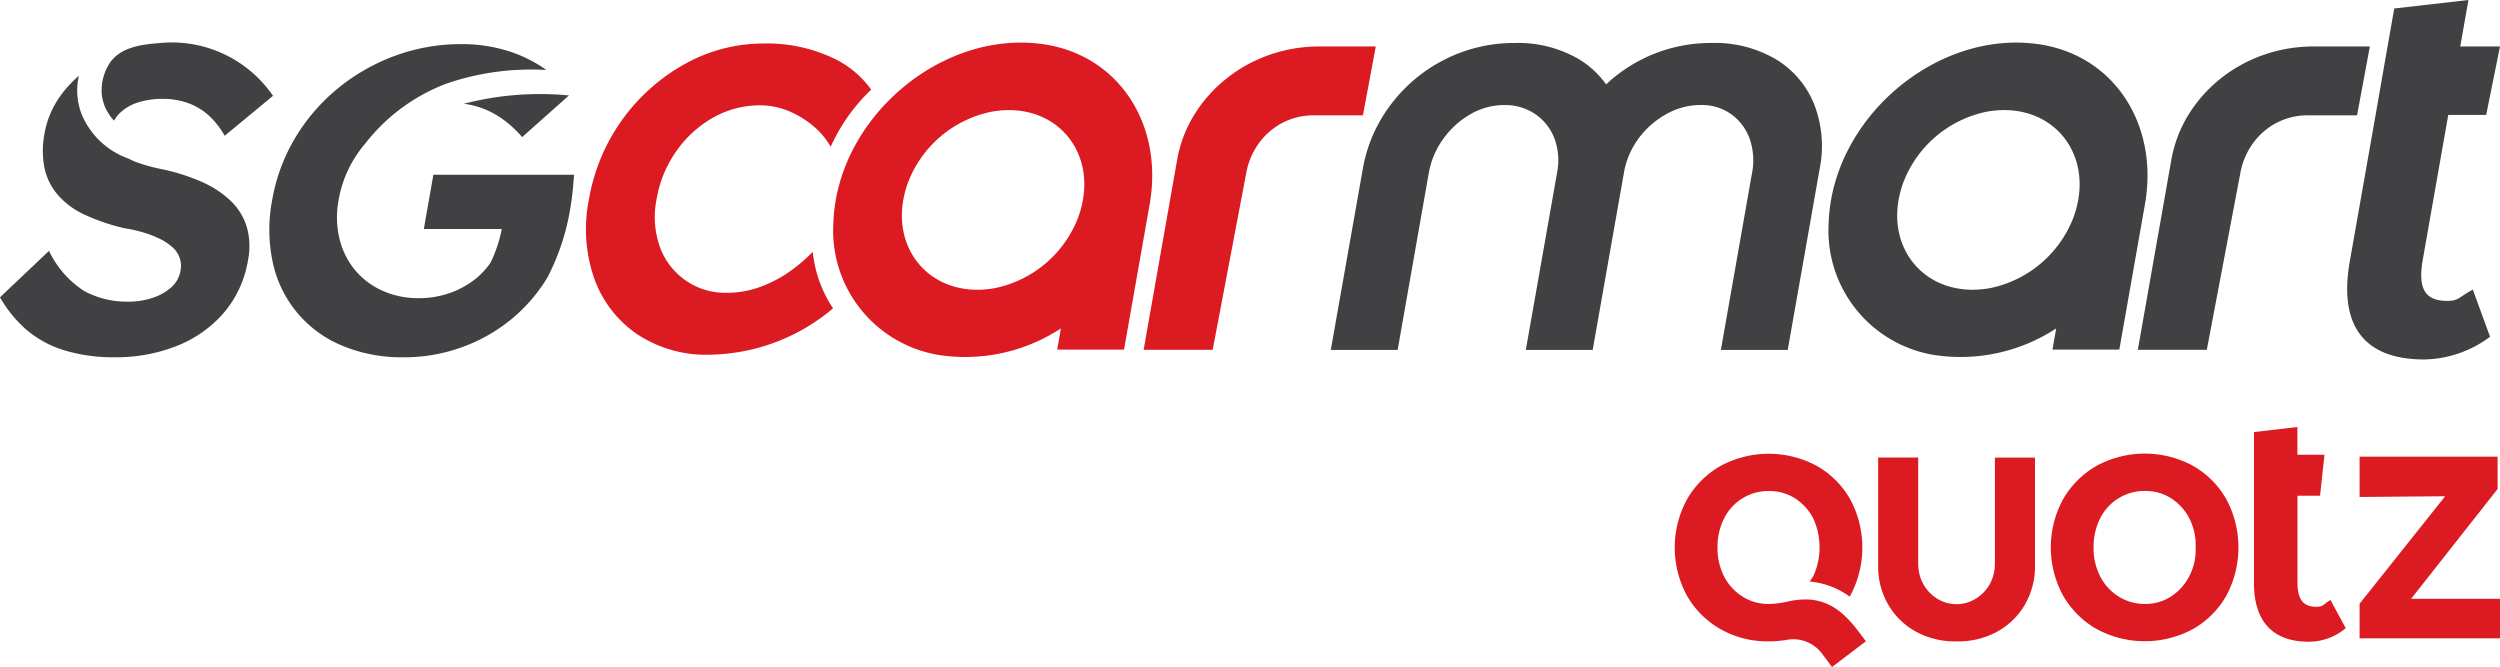 <svg xmlns="http://www.w3.org/2000/svg" xmlns:xlink="http://www.w3.org/1999/xlink" width="176.999" height="47.223" viewBox="0 0 176.999 47.223">
  <defs>
    <clipPath id="clip-path">
      <rect id="Rectangle_3118" data-name="Rectangle 3118" width="176.999" height="47.223" fill="none"/>
    </clipPath>
  </defs>
  <g id="Quotz_logo" data-name="Quotz logo" transform="translate(0 0)">
    <g id="Group_3806" data-name="Group 3806" transform="translate(0 0)" clip-path="url(#clip-path)">
      <path id="Path_1700" data-name="Path 1700" d="M93.026,8.025h-3.46a4.745,4.745,0,0,0-2.23.526,4.8,4.8,0,0,0-1.689,1.467,5.1,5.1,0,0,0-.891,2.137L82.388,24.626H77.5l2.363-13.4a9.122,9.122,0,0,1,1.219-3.242A10.024,10.024,0,0,1,83.35,5.432a10.373,10.373,0,0,1,3.043-1.684,10.713,10.713,0,0,1,3.6-.6h3.943Z" transform="translate(3.469 0.141)" fill="#db1a21"/>
      <path id="Path_1701" data-name="Path 1701" d="M160.393,8.025h-3.46a4.745,4.745,0,0,0-2.23.526,4.8,4.8,0,0,0-1.689,1.467,5.1,5.1,0,0,0-.891,2.137l-2.367,12.472h-4.883l2.363-13.4a9.122,9.122,0,0,1,1.219-3.242,10.024,10.024,0,0,1,2.263-2.552,10.373,10.373,0,0,1,3.043-1.684,10.713,10.713,0,0,1,3.6-.6H161.3Z" transform="translate(6.485 0.141)" fill="#414042"/>
      <path id="Path_1702" data-name="Path 1702" d="M124.406,7.255a6.569,6.569,0,0,0-2.713-3.19,8.514,8.514,0,0,0-4.544-1.154,10.816,10.816,0,0,0-7.4,2.864l-.073.068-.049-.068a6.545,6.545,0,0,0-1.866-1.709,8.537,8.537,0,0,0-4.528-1.154,10.825,10.825,0,0,0-4.951,1.154,10.972,10.972,0,0,0-3.838,3.19,10.488,10.488,0,0,0-2,4.6L90.182,24.646h4.733l2.2-12.494A5.859,5.859,0,0,1,98.146,9.7a6.086,6.086,0,0,1,1.921-1.742,4.712,4.712,0,0,1,2.386-.651,3.784,3.784,0,0,1,2.22.651A3.671,3.671,0,0,1,106.028,9.7a4.449,4.449,0,0,1,.206,2.224L103.99,24.646h4.734l2.244-12.726a5.76,5.76,0,0,1,.989-2.224,6.145,6.145,0,0,1,1.968-1.742,4.945,4.945,0,0,1,2.45-.651,3.589,3.589,0,0,1,2.157.651A3.652,3.652,0,0,1,119.84,9.7,4.656,4.656,0,0,1,120,12.152l-2.2,12.494h4.733l2.255-12.787a8.2,8.2,0,0,0-.379-4.6" transform="translate(4.037 0.131)" fill="#414042"/>
      <path id="Path_1703" data-name="Path 1703" d="M55.758,17.7a10.969,10.969,0,0,1-1.892,1.572,8.9,8.9,0,0,1-2.044.985,6.726,6.726,0,0,1-2.092.341,4.92,4.92,0,0,1-4.792-3.257,6.328,6.328,0,0,1-.228-3.378,8.26,8.26,0,0,1,1.4-3.4,7.965,7.965,0,0,1,2.61-2.373,6.655,6.655,0,0,1,3.309-.864,5.261,5.261,0,0,1,2.02.4,6.622,6.622,0,0,1,1.778,1.086,5.33,5.33,0,0,1,1.206,1.448,13.416,13.416,0,0,1,1.129-2.011A13.747,13.747,0,0,1,59.9,6.213a6.9,6.9,0,0,0-2.584-2.179,10.916,10.916,0,0,0-5-1.086,11.442,11.442,0,0,0-5.6,1.447,13.565,13.565,0,0,0-6.793,9.569,10.633,10.633,0,0,0,.374,5.629,8.037,8.037,0,0,0,3.044,3.941,8.806,8.806,0,0,0,5.092,1.447A13.828,13.828,0,0,0,57.2,21.7a8.988,8.988,0,0,1-1.031-2.11,9.418,9.418,0,0,1-.407-1.893" transform="translate(1.778 0.132)" fill="#db1a21"/>
      <path id="Path_1704" data-name="Path 1704" d="M138.72,2.991c-7.207-1-14.564,5.291-14.8,12.684a8.925,8.925,0,0,0,7.511,9.334,12.349,12.349,0,0,0,8.6-1.888l-.264,1.5H144.5l1.815-10.293c.99-5.615-2.163-10.586-7.594-11.338m-3.345,17.274c-4.623.854-7.808-3.014-6.165-7.486a8.052,8.052,0,0,1,5.874-4.994c4.624-.856,7.811,3.014,6.166,7.487a8.053,8.053,0,0,1-5.875,4.993" transform="translate(5.547 0.13)" fill="#414042"/>
      <path id="Path_1705" data-name="Path 1705" d="M71.273,2.991c-7.207-1-14.564,5.291-14.8,12.684a8.925,8.925,0,0,0,7.511,9.334,12.349,12.349,0,0,0,8.6-1.888l-.264,1.5h4.733l1.815-10.293c.99-5.615-2.163-10.586-7.594-11.338M67.928,20.266c-4.623.854-7.808-3.014-6.165-7.486a8.052,8.052,0,0,1,5.874-4.994c4.624-.856,7.811,3.014,6.166,7.487a8.053,8.053,0,0,1-5.875,4.993" transform="translate(2.528 0.13)" fill="#db1a21"/>
      <path id="Path_1706" data-name="Path 1706" d="M161.869,3.57,162.392.6l5.253-.6-.58,3.291h2.814L168.9,8.139h-2.685l-1.8,10.229c-.369,2.091.165,2.935,1.734,2.935.8,0,.781-.241,1.806-.8l1.22,3.338a7.975,7.975,0,0,1-4.763,1.609c-4.174-.041-5.968-2.413-5.166-6.957l1.825-10.349Z" transform="translate(7.12 0)" fill="#414042"/>
      <path id="Path_1707" data-name="Path 1707" d="M6.916,5.808c-.008.048-.025.234-.028.37a3.746,3.746,0,0,0,.02.484c.006.062.006.063,0,0,.005.031.011.062.017.093.016.076.032.153.051.229a3.824,3.824,0,0,0,.143.442c0,.011.1.216.17.333a4.079,4.079,0,0,0,.25.388,3.336,3.336,0,0,0,.229.265A2.265,2.265,0,0,1,8.151,7.9,3.223,3.223,0,0,1,9.44,7.13a5.733,5.733,0,0,1,1.8-.26,5.21,5.21,0,0,1,1.748.291,4.4,4.4,0,0,1,1.474.876A5.831,5.831,0,0,1,15.6,9.483l3.42-2.828A8.686,8.686,0,0,0,10.9,2.928c-1.235.09-2.714.3-3.455,1.429a3.752,3.752,0,0,0-.532,1.45" transform="translate(0.308 0.13)" fill="#414042"/>
      <path id="Path_1708" data-name="Path 1708" d="M16.292,13.949a7.28,7.28,0,0,0-2.085-1.337,14.373,14.373,0,0,0-2.887-.892,12.442,12.442,0,0,1-1.554-.43A5.879,5.879,0,0,1,9.095,11,5.65,5.65,0,0,1,5.787,7.877a4.639,4.639,0,0,1-.2-2.743,7.97,7.97,0,0,0-1.364,1.5A6.4,6.4,0,0,0,3.156,9.2a6.413,6.413,0,0,0-.014,2.428,4.312,4.312,0,0,0,.937,1.921,5.555,5.555,0,0,0,1.9,1.414,14.435,14.435,0,0,0,2.842.968,10.249,10.249,0,0,1,1.419.323,7.3,7.3,0,0,1,1.148.462,3.74,3.74,0,0,1,.85.584,1.74,1.74,0,0,1,.54,1.644,2.012,2.012,0,0,1-.634,1.153,3.68,3.68,0,0,1-1.316.753,5.368,5.368,0,0,1-1.755.277,6.32,6.32,0,0,1-3.111-.753A6.863,6.863,0,0,1,3.471,17.53L0,20.819a8.78,8.78,0,0,0,1.885,2.307A7.482,7.482,0,0,0,4.55,24.571a11.831,11.831,0,0,0,3.556.492,11.647,11.647,0,0,0,4.448-.815A8.533,8.533,0,0,0,15.86,21.9a7.64,7.64,0,0,0,1.7-3.719,4.969,4.969,0,0,0-.1-2.383,4.264,4.264,0,0,0-1.165-1.844" transform="translate(0 0.23)" fill="#414042"/>
      <path id="Path_1709" data-name="Path 1709" d="M30.752,5.8a18.435,18.435,0,0,1,7.1-.979c-.049-.036-.093-.073-.143-.109a9.557,9.557,0,0,0-2.637-1.261,10.792,10.792,0,0,0-3.208-.461,13.5,13.5,0,0,0-4.728.83,14.038,14.038,0,0,0-4.052,2.321A13.363,13.363,0,0,0,20.07,9.648a12.818,12.818,0,0,0-1.617,4.381,11.109,11.109,0,0,0,.039,4.4,8.207,8.207,0,0,0,4.864,5.887,10.905,10.905,0,0,0,4.417.846,11.981,11.981,0,0,0,4.057-.693,11.828,11.828,0,0,0,3.495-1.952A11.517,11.517,0,0,0,37.947,19.5a16.215,16.215,0,0,0,1.584-4.712c.033-.185.072-.435.118-.753s.081-.64.109-.968.05-.6.07-.831H29.866l-.677,3.844h5.519a9.7,9.7,0,0,1-.789,2.375,5.309,5.309,0,0,1-1.311,1.337,6.231,6.231,0,0,1-1.754.877,6.546,6.546,0,0,1-2.006.307,6.148,6.148,0,0,1-2.611-.538A5.377,5.377,0,0,1,24.3,18.963a5.486,5.486,0,0,1-1.086-2.213,6.54,6.54,0,0,1-.057-2.722,8.281,8.281,0,0,1,.989-2.736,8.426,8.426,0,0,1,.862-1.22A13.212,13.212,0,0,1,30.752,5.8" transform="translate(0.817 0.134)" fill="#414042"/>
      <path id="Path_1710" data-name="Path 1710" d="M31.431,7.058a6.05,6.05,0,0,1,2.7,1.054,7.853,7.853,0,0,1,1.43,1.307L38.876,6.47a21.533,21.533,0,0,0-7.445.588" transform="translate(1.407 0.287)" fill="#414042"/>
      <path id="Path_1711" data-name="Path 1711" d="M149.036,31.6a7.166,7.166,0,0,0-6.811,0,6.36,6.36,0,0,0-2.376,2.363,7.132,7.132,0,0,0,0,6.836,6.352,6.352,0,0,0,2.376,2.363,7.166,7.166,0,0,0,6.811,0A6.262,6.262,0,0,0,151.4,40.8a7.223,7.223,0,0,0,0-6.836,6.27,6.27,0,0,0-2.364-2.363m-.254,7.818a3.8,3.8,0,0,1-1.284,1.43,3.309,3.309,0,0,1-1.854.533,3.424,3.424,0,0,1-1.88-.533,3.637,3.637,0,0,1-1.3-1.43,4.391,4.391,0,0,1-.461-2.036,4.468,4.468,0,0,1,.461-2.049,3.524,3.524,0,0,1,1.3-1.429,3.477,3.477,0,0,1,1.88-.521,3.36,3.36,0,0,1,1.854.521,3.7,3.7,0,0,1,1.284,1.418,4.149,4.149,0,0,1,.448,2.06,4.1,4.1,0,0,1-.448,2.036" transform="translate(6.221 1.376)" fill="#db1a21"/>
      <path id="Path_1712" data-name="Path 1712" d="M163.546,41.01l6.125-7.774V30.945H159.9V33.8l6.059-.052L159.9,41.357v2.45h9.939v-2.8Z" transform="translate(7.158 1.386)" fill="#db1a21"/>
      <path id="Path_1713" data-name="Path 1713" d="M138.369,31.008h-2.827v7.5c0,.1-.008.2-.017.3,0,.037-.005.074-.009.11-.012.092-.029.182-.048.272-.007.03-.012.063-.02.094a2.734,2.734,0,0,1-.081.262c-.01.029-.018.06-.029.088-.022.056-.05.109-.076.164s-.048.109-.077.161A2.835,2.835,0,0,1,134.189,41a2.594,2.594,0,0,1-2.728,0,2.852,2.852,0,0,1-.995-1.043c-.029-.052-.051-.108-.076-.161s-.054-.108-.076-.164c-.011-.028-.019-.059-.029-.088a2.726,2.726,0,0,1-.081-.262c-.008-.031-.014-.064-.02-.094-.019-.09-.036-.18-.047-.272-.005-.036-.007-.073-.01-.11-.009-.1-.017-.2-.017-.3v-7.5h-2.835v7.657a5.35,5.35,0,0,0,.714,2.757,5.077,5.077,0,0,0,1.961,1.911,5.767,5.767,0,0,0,2.843.692l.034,0,.034,0a5.767,5.767,0,0,0,2.843-.692,5.077,5.077,0,0,0,1.961-1.911,5.35,5.35,0,0,0,.714-2.757V31.008h-.008Z" transform="translate(5.697 1.388)" fill="#db1a21"/>
      <path id="Path_1714" data-name="Path 1714" d="M157.167,41.663c-.937,0-1.345-.5-1.345-1.754V33.8h1.6l.312-2.9h-1.916V28.935l-3.076.36V39.981c0,2.715,1.322,4.133,3.82,4.157a4.072,4.072,0,0,0,2.677-.961l-1.081-1.994c-.553.336-.514.481-.995.481" transform="translate(6.838 1.296)" fill="#db1a21"/>
      <path id="Path_1715" data-name="Path 1715" d="M121.4,41.231a6.547,6.547,0,0,1-1.241.154,3.415,3.415,0,0,1-1.88-.533,3.625,3.625,0,0,1-1.3-1.43,4.391,4.391,0,0,1-.46-2.036,4.463,4.463,0,0,1,.46-2.048,3.529,3.529,0,0,1,1.3-1.43,3.486,3.486,0,0,1,1.88-.521,3.362,3.362,0,0,1,1.853.521,3.706,3.706,0,0,1,1.285,1.418,4.925,4.925,0,0,1,.1,3.866c-.034.077-.064.157-.1.231a3.725,3.725,0,0,1-.256.369,5.738,5.738,0,0,1,2.834,1.068l.008,0a7.209,7.209,0,0,0,.03-6.888,6.26,6.26,0,0,0-2.363-2.363,7.166,7.166,0,0,0-6.811,0,6.345,6.345,0,0,0-2.376,2.363,7.13,7.13,0,0,0,0,6.835,6.34,6.34,0,0,0,2.376,2.364,6.755,6.755,0,0,0,3.418.86,7.3,7.3,0,0,0,1.3-.113,2.541,2.541,0,0,1,2.476,1l.692.931,2.4-1.823c-1.053-1.418-1.994-2.729-3.89-2.948a5.613,5.613,0,0,0-1.74.156" transform="translate(5.08 1.377)" fill="#db1a21"/>
    </g>
  </g>
</svg>
